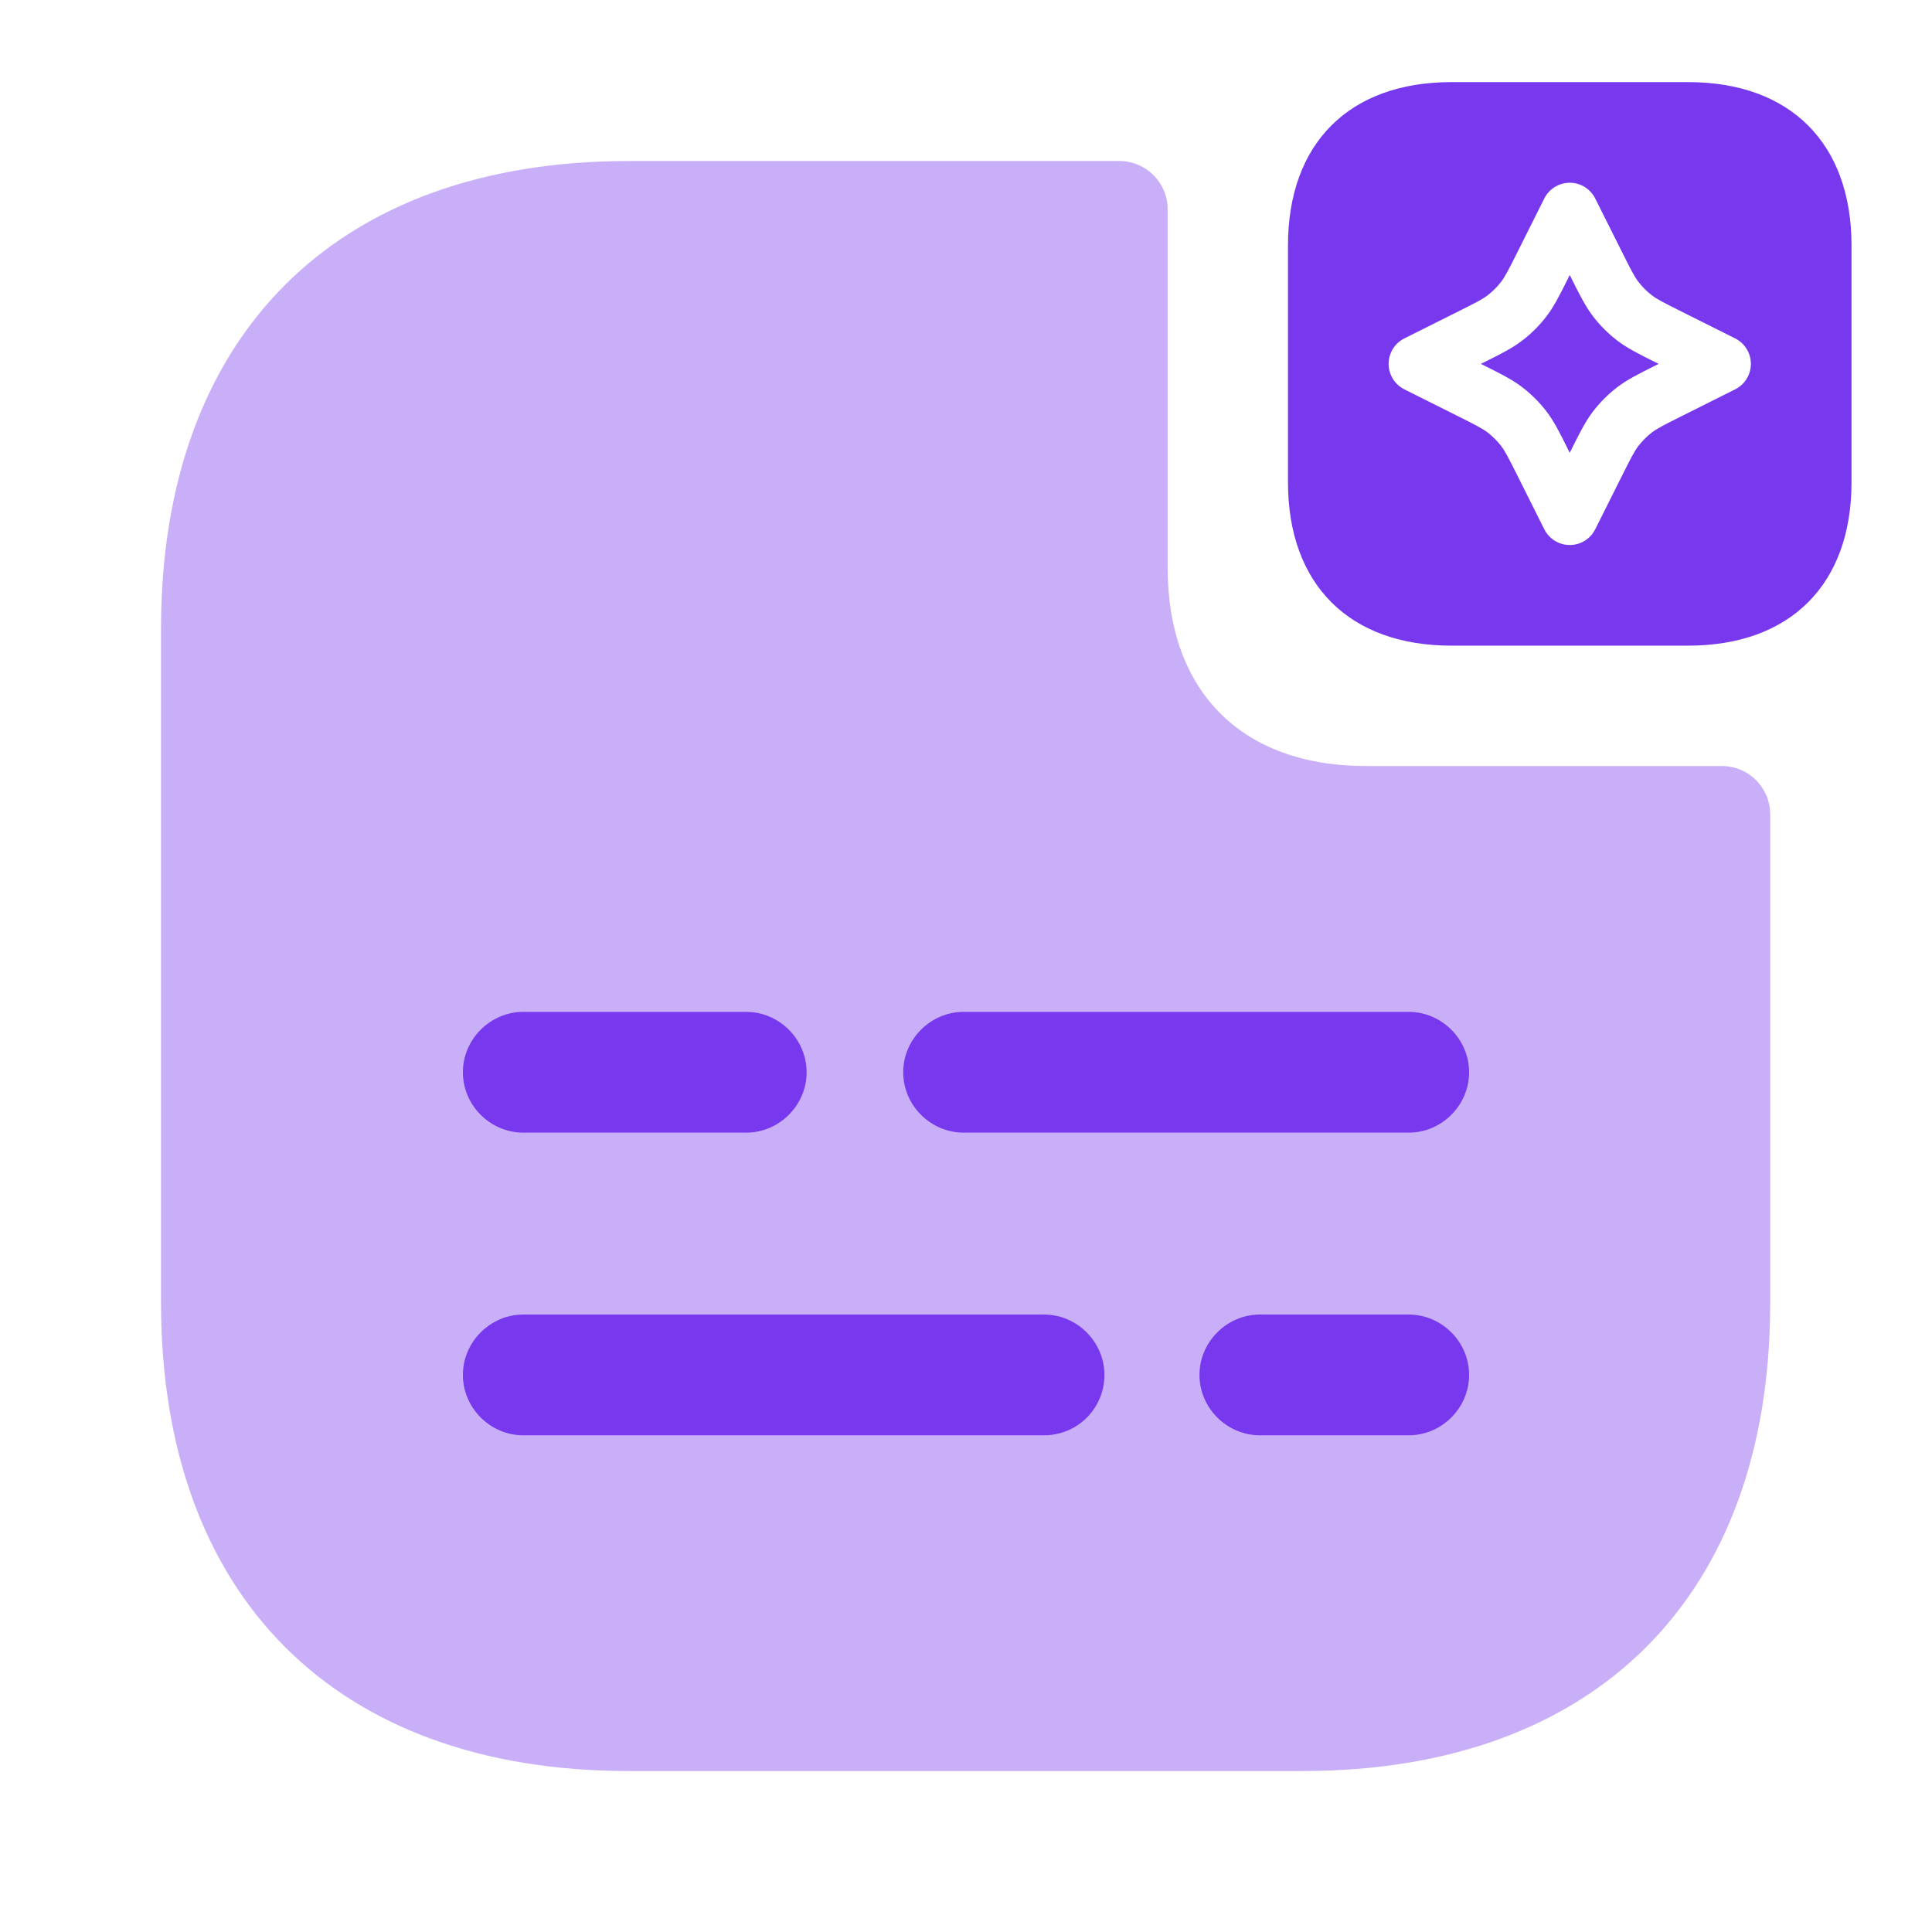 <svg width="32" height="32" viewBox="0 0 32 32" fill="none" xmlns="http://www.w3.org/2000/svg">
<path d="M23.333 23.773H20.867C20.32 23.773 19.867 23.32 19.867 22.773C19.867 22.227 20.32 21.773 20.867 21.773H23.333C23.88 21.773 24.333 22.227 24.333 22.773C24.333 23.32 23.88 23.773 23.333 23.773Z" fill="#7839EE"/>
<path d="M17.293 23.773H8.667C8.12 23.773 7.667 23.32 7.667 22.773C7.667 22.227 8.12 21.773 8.667 21.773H17.293C17.84 21.773 18.293 22.227 18.293 22.773C18.293 23.32 17.853 23.773 17.293 23.773Z" fill="#7839EE"/>
<path d="M23.333 18.76H15.96C15.413 18.76 14.96 18.307 14.96 17.76C14.96 17.213 15.413 16.76 15.96 16.76H23.333C23.88 16.76 24.333 17.213 24.333 17.76C24.333 18.307 23.88 18.76 23.333 18.76Z" fill="#7839EE"/>
<path d="M12.36 18.76H8.667C8.12 18.76 7.667 18.307 7.667 17.76C7.667 17.213 8.12 16.76 8.667 16.76H12.36C12.907 16.76 13.36 17.213 13.36 17.76C13.36 18.307 12.907 18.76 12.36 18.76Z" fill="#7839EE"/>
<path d="M26 4.554L26.037 4.629C26.168 4.891 26.262 5.079 26.39 5.245C26.503 5.392 26.635 5.524 26.782 5.637C26.948 5.765 27.136 5.859 27.398 5.99L27.473 6.027L27.398 6.064C27.136 6.196 26.948 6.289 26.782 6.417C26.635 6.531 26.503 6.662 26.39 6.809C26.262 6.975 26.168 7.163 26.037 7.426L26 7.5L25.963 7.426C25.832 7.163 25.738 6.975 25.61 6.809C25.497 6.662 25.365 6.531 25.218 6.417C25.052 6.289 24.864 6.196 24.602 6.064L24.527 6.027L24.602 5.99C24.864 5.859 25.052 5.765 25.218 5.637C25.365 5.524 25.497 5.392 25.61 5.245C25.738 5.079 25.832 4.891 25.963 4.629L26 4.554Z" fill="#7839EE"/>
<path fill-rule="evenodd" clip-rule="evenodd" d="M24.04 1.36H27.96C29.653 1.36 30.667 2.374 30.667 4.067V7.987C30.667 9.68 29.653 10.694 27.96 10.694H24.04C22.347 10.694 21.333 9.68 21.333 7.987V4.067C21.333 2.374 22.347 1.36 24.04 1.36ZM26.422 3.288C26.342 3.128 26.179 3.027 26 3.027C25.821 3.027 25.658 3.128 25.578 3.288L25.137 4.169C24.98 4.484 24.927 4.584 24.862 4.669C24.799 4.752 24.724 4.826 24.642 4.889C24.557 4.955 24.457 5.007 24.142 5.164L23.261 5.605C23.101 5.685 23 5.848 23 6.027C23 6.206 23.101 6.369 23.261 6.449L24.142 6.89C24.457 7.047 24.557 7.1 24.642 7.165C24.724 7.229 24.799 7.303 24.862 7.385C24.927 7.47 24.98 7.57 25.137 7.885L25.578 8.766C25.658 8.926 25.821 9.027 26 9.027C26.179 9.027 26.342 8.926 26.422 8.766L26.863 7.885C27.02 7.57 27.073 7.47 27.138 7.385C27.201 7.303 27.276 7.229 27.358 7.165C27.443 7.1 27.543 7.047 27.858 6.89L28.739 6.449C28.899 6.369 29 6.206 29 6.027C29 5.848 28.899 5.685 28.739 5.605L27.858 5.164C27.543 5.007 27.443 4.955 27.358 4.889C27.276 4.826 27.201 4.752 27.138 4.669C27.073 4.584 27.02 4.484 26.863 4.169L26.422 3.288Z" fill="#7839EE"/>
<path opacity="0.4" d="M19.34 3.467C19.34 3.025 18.982 2.667 18.54 2.667H10.413C5.56 2.667 2.667 5.56 2.667 10.414V21.574C2.667 26.44 5.56 29.334 10.413 29.334H21.573C26.427 29.334 29.32 26.44 29.32 21.587V13.488C29.32 13.046 28.962 12.688 28.52 12.688H27.382H22.625C20.57 12.688 19.34 11.458 19.34 9.403V4.645V3.467Z" fill="#7839EE"/>
</svg>
